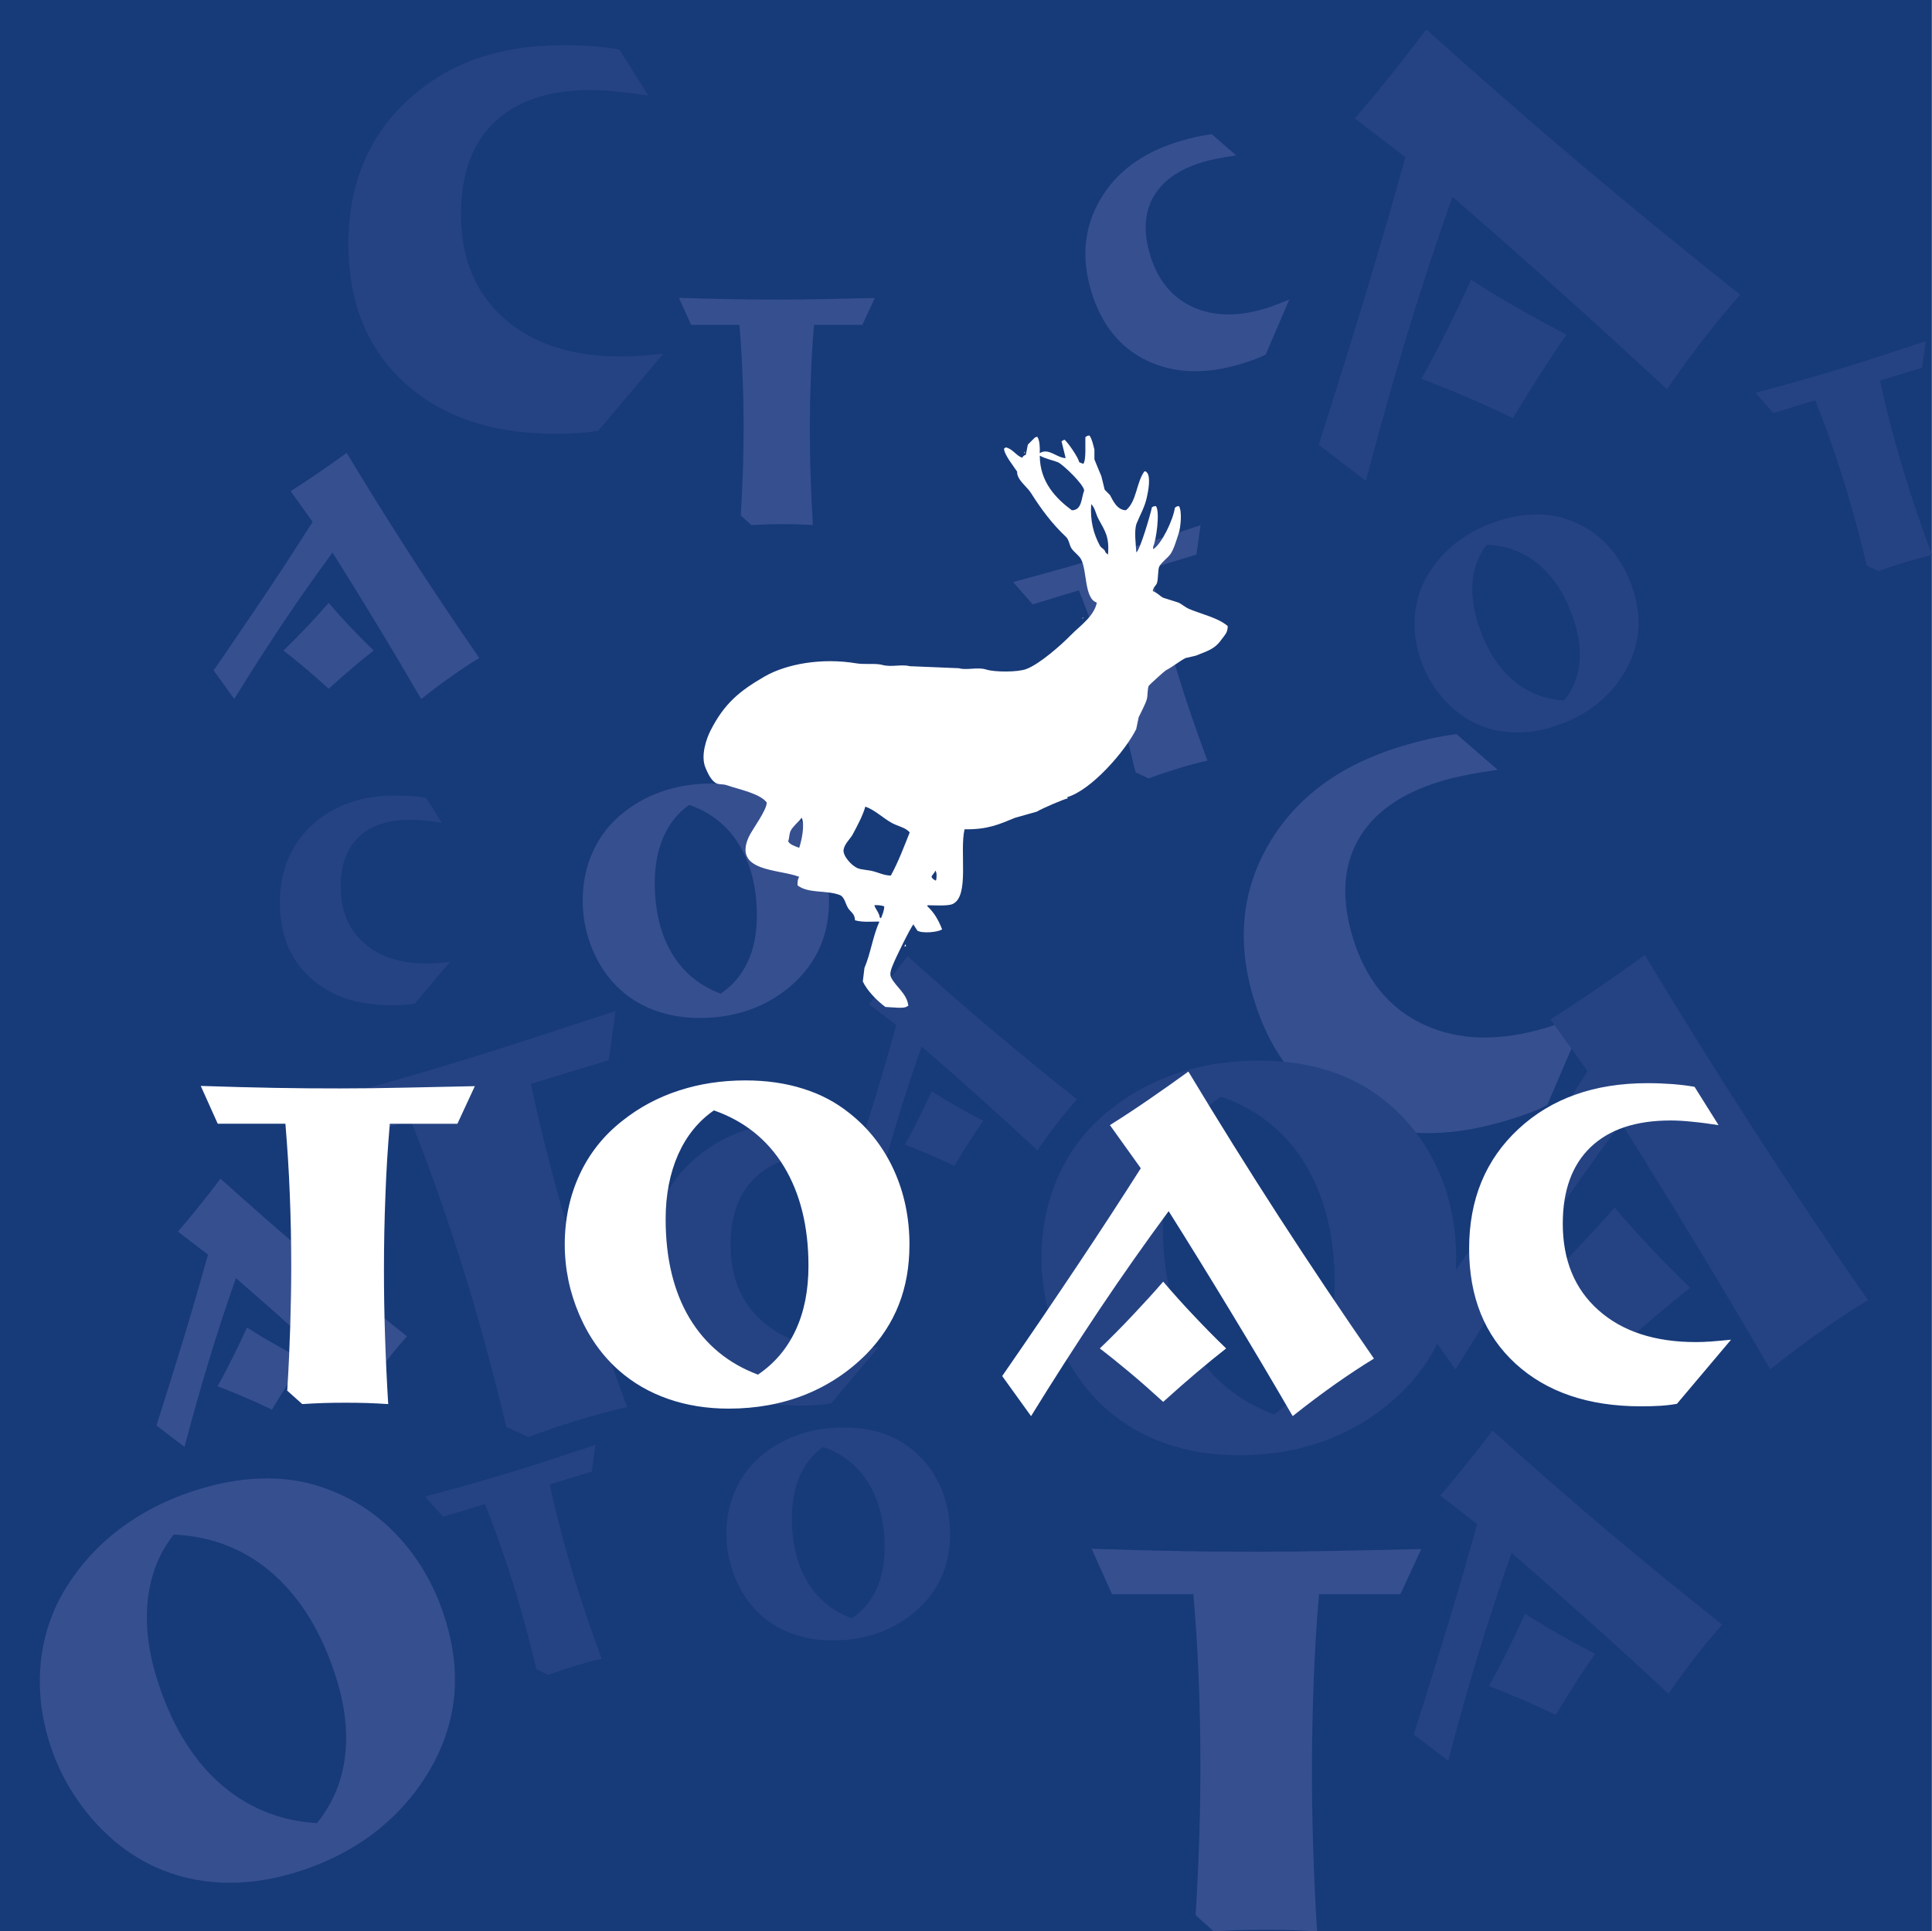 <?xml version="1.0" encoding="UTF-8" standalone="no"?>
<svg
   xmlns:dc="http://purl.org/dc/elements/1.1/"
   xmlns:cc="http://creativecommons.org/ns#"
   xmlns:rdf="http://www.w3.org/1999/02/22-rdf-syntax-ns#"
   xmlns:svg="http://www.w3.org/2000/svg"
   xmlns="http://www.w3.org/2000/svg"
   xmlns:sodipodi="http://sodipodi.sourceforge.net/DTD/sodipodi-0.dtd"
   xmlns:inkscape="http://www.inkscape.org/namespaces/inkscape"
   width="54.012mm"
   height="54mm"
   viewBox="0 0 54.012 54"
   version="1.1"
   id="svg1908"
   inkscape:version="1.0.1 (c497b03c, 2020-09-10)"
   sodipodi:docname="Face_A_v2.svg">
  <rect x="0" y="0" width="54.012" height="54" fill="#808080" stroke="none"/>
  <defs
     id="defs1902" />
  <sodipodi:namedview
     id="base"
     pagecolor="#ffffff"
     bordercolor="#666666"
     borderopacity="1.0"
     inkscape:pageopacity="0.0"
     inkscape:pageshadow="2"
     inkscape:zoom="3.5433234"
     inkscape:cx="119.42262"
     inkscape:cy="102.04723"
     inkscape:document-units="mm"
     inkscape:current-layer="layer1"
     inkscape:document-rotation="0"
     showgrid="false"
     inkscape:window-width="1536"
     inkscape:window-height="934"
     inkscape:window-x="0"
     inkscape:window-y="26"
     inkscape:window-maximized="0"
     fit-margin-top="0"
     fit-margin-left="0"
     fit-margin-right="0"
     fit-margin-bottom="0" />
  <g
     inkscape:label="Calque 1"
     inkscape:groupmode="layer"
     id="layer1"
     transform="translate(362.28,170.045)">
    <rect
       style="fill:#173a79;fill-opacity:1;fill-rule:evenodd;stroke:none;stroke-width:0.032"
       id="rect685"
       width="54"
       height="54"
       x="-362.28"
       y="-170.045" />
    <path
       d="m -322.546,-126.733 -0.585,1.262 h -2.273 c -0.068,0.789 -0.12,1.591 -0.149,2.407 -0.032,0.813 -0.049,1.645 -0.049,2.495 0,0.732 0.01,1.472 0.035,2.224 0.024,0.751 0.059,1.518 0.108,2.301 -0.237,-0.014 -0.475,-0.028 -0.714,-0.036 -0.241,-0.007 -0.482,-0.01 -0.722,-0.01 -0.243,0 -0.487,0.003 -0.727,0.01 -0.244,0.008 -0.487,0.021 -0.727,0.036 l -0.506,-0.453 c 0.049,-0.772 0.08,-1.503 0.103,-2.193 0.022,-0.693 0.031,-1.355 0.031,-1.986 0,-0.823 -0.016,-1.63 -0.048,-2.428 -0.03,-0.795 -0.081,-1.582 -0.148,-2.367 h -2.274 l -0.572,-1.271 c 0.907,0.031 1.742,0.053 2.501,0.066 0.759,0.014 1.488,0.018 2.173,0.018 0.69,0 1.414,-0.009 2.164,-0.025 0.753,-0.015 1.545,-0.032 2.378,-0.05"
       style="fill:#364f8f;fill-opacity:1;fill-rule:evenodd;stroke:none;stroke-width:0.046"
       id="path246" />
    <path
       d="m -352.642,-120.87 c -0.095,0.676 -0.353,1.275 -0.778,1.8 -1.064,-0.066 -1.983,-0.451 -2.755,-1.148 -0.77,-0.701 -1.351,-1.684 -1.737,-2.952 -0.237,-0.78 -0.31,-1.515 -0.23,-2.198 0.085,-0.683 0.323,-1.272 0.719,-1.77 1.078,0.047 2.014,0.416 2.802,1.12 0.787,0.705 1.376,1.69 1.761,2.956 0.239,0.786 0.313,1.521 0.217,2.193 m 1.592,-6.111 c -0.56,-0.632 -1.221,-1.097 -1.99,-1.397 -0.552,-0.219 -1.129,-0.33 -1.741,-0.331 -0.607,-0.005 -1.248,0.093 -1.916,0.296 -0.765,0.233 -1.451,0.558 -2.051,0.982 -0.6,0.419 -1.106,0.926 -1.513,1.516 -0.463,0.658 -0.746,1.377 -0.855,2.157 -0.108,0.781 -0.041,1.578 0.207,2.393 0.239,0.786 0.628,1.492 1.156,2.119 0.53,0.626 1.14,1.095 1.823,1.405 0.58,0.264 1.199,0.405 1.859,0.433 0.662,0.026 1.342,-0.068 2.041,-0.281 0.886,-0.269 1.659,-0.668 2.318,-1.193 0.659,-0.528 1.188,-1.169 1.586,-1.925 0.315,-0.611 0.5,-1.24 0.552,-1.894 0.051,-0.655 -0.031,-1.328 -0.243,-2.026 -0.263,-0.867 -0.675,-1.62 -1.233,-2.253"
       style="fill:#364f8f;fill-opacity:1;fill-rule:nonzero;stroke:none;stroke-width:0.046"
       id="path258" />
    <path
       d="m -317.913,-141.739 -1.111,2.589 c -0.157,0.081 -0.325,0.156 -0.504,0.224 -0.182,0.068 -0.392,0.138 -0.634,0.211 -1.688,0.514 -3.17,0.463 -4.446,-0.146 -1.276,-0.612 -2.147,-1.696 -2.62,-3.25 -0.481,-1.582 -0.344,-3.024 0.415,-4.327 0.759,-1.306 1.994,-2.218 3.7,-2.737 0.292,-0.089 0.566,-0.159 0.822,-0.218 0.258,-0.056 0.5,-0.099 0.731,-0.126 l 1.148,0.997 c -0.337,0.048 -0.639,0.098 -0.896,0.152 -0.26,0.051 -0.49,0.107 -0.693,0.169 -1.119,0.34 -1.888,0.887 -2.312,1.642 -0.422,0.752 -0.471,1.665 -0.146,2.731 0.357,1.172 1.02,1.987 1.994,2.435 0.973,0.451 2.124,0.474 3.447,0.072 0.148,-0.045 0.311,-0.101 0.491,-0.169 0.181,-0.07 0.384,-0.154 0.614,-0.248"
       style="fill:#364f8f;fill-opacity:1;fill-rule:evenodd;stroke:none;stroke-width:0.046"
       id="path264" />
    <path
       d="m -337.824,-161.713 -0.347,0.75 h -1.351 c -0.041,0.468 -0.071,0.945 -0.088,1.43 -0.019,0.483 -0.03,0.977 -0.03,1.482 0,0.435 0.006,0.875 0.022,1.321 0.014,0.446 0.035,0.902 0.063,1.367 -0.141,-0.009 -0.282,-0.017 -0.424,-0.021 -0.143,-0.004 -0.286,-0.006 -0.429,-0.006 -0.145,0 -0.289,0.002 -0.432,0.006 -0.145,0.005 -0.289,0.013 -0.431,0.021 l -0.301,-0.269 c 0.03,-0.459 0.048,-0.893 0.062,-1.303 0.013,-0.412 0.018,-0.805 0.018,-1.18 0,-0.489 -0.01,-0.969 -0.029,-1.442 -0.018,-0.472 -0.048,-0.94 -0.088,-1.406 h -1.351 l -0.34,-0.755 c 0.539,0.018 1.035,0.032 1.486,0.039 0.451,0.008 0.884,0.011 1.292,0.011 0.409,0 0.839,-0.005 1.285,-0.015 0.447,-0.009 0.917,-0.019 1.413,-0.03"
       style="fill:#364f8f;fill-opacity:1;fill-rule:evenodd;stroke:none;stroke-width:0.046"
       id="path278" />
    <path
       d="m -341.377,-143.151 c -0.171,0.367 -0.422,0.663 -0.754,0.889 -0.593,-0.221 -1.048,-0.599 -1.367,-1.129 -0.316,-0.532 -0.477,-1.191 -0.477,-1.978 0,-0.485 0.086,-0.915 0.25,-1.29 0.166,-0.373 0.404,-0.666 0.714,-0.882 0.606,0.213 1.073,0.585 1.4,1.122 0.325,0.537 0.49,1.198 0.49,1.984 0,0.488 -0.085,0.919 -0.255,1.284 m 1.961,-3.198 c -0.209,-0.456 -0.505,-0.835 -0.89,-1.138 -0.275,-0.219 -0.585,-0.383 -0.932,-0.489 -0.345,-0.108 -0.726,-0.163 -1.141,-0.163 -0.475,0 -0.921,0.067 -1.335,0.203 -0.414,0.134 -0.789,0.335 -1.123,0.6 -0.376,0.294 -0.661,0.654 -0.858,1.078 -0.197,0.425 -0.296,0.89 -0.296,1.396 0,0.488 0.099,0.957 0.291,1.404 0.193,0.448 0.459,0.82 0.793,1.114 0.284,0.25 0.611,0.438 0.982,0.567 0.372,0.129 0.774,0.194 1.208,0.194 0.55,0 1.059,-0.093 1.524,-0.277 0.467,-0.186 0.878,-0.459 1.235,-0.82 0.284,-0.293 0.498,-0.619 0.641,-0.981 0.142,-0.363 0.212,-0.76 0.212,-1.193 0,-0.538 -0.104,-1.038 -0.312,-1.494"
       style="fill:#364f8f;fill-opacity:1;fill-rule:nonzero;stroke:none;stroke-width:0.046"
       id="path280" />
    <path
       d="m -352.983,-154.597 c -0.468,0.636 -0.932,1.292 -1.389,1.976 -0.455,0.681 -0.908,1.388 -1.359,2.12 l -0.577,-0.801 c 0.57,-0.823 1.076,-1.571 1.525,-2.241 0.448,-0.671 0.861,-1.307 1.243,-1.909 l -0.615,-0.861 c 0.27,-0.17 0.535,-0.345 0.797,-0.526 0.263,-0.18 0.519,-0.361 0.77,-0.543 0.589,0.977 1.19,1.943 1.808,2.899 0.618,0.955 1.252,1.9 1.898,2.835 -0.251,0.153 -0.51,0.324 -0.778,0.513 -0.269,0.19 -0.553,0.403 -0.844,0.636 -0.408,-0.702 -0.816,-1.392 -1.228,-2.069 -0.411,-0.68 -0.828,-1.355 -1.251,-2.027"
       style="fill:#364f8f;fill-opacity:1;fill-rule:evenodd;stroke:none;stroke-width:0.046"
       id="path282" />
    <path
       d="m -353.091,-153.19 c 0.194,0.228 0.395,0.453 0.603,0.671 0.207,0.222 0.427,0.443 0.654,0.663 -0.19,0.149 -0.389,0.311 -0.595,0.486 -0.206,0.176 -0.428,0.368 -0.662,0.582 -0.243,-0.222 -0.468,-0.42 -0.675,-0.592 -0.206,-0.172 -0.404,-0.332 -0.591,-0.475 0.227,-0.217 0.444,-0.438 0.656,-0.663 0.21,-0.222 0.414,-0.445 0.61,-0.671"
       style="fill:#364f8f;fill-opacity:1;fill-rule:evenodd;stroke:none;stroke-width:0.046"
       id="path284" />
    <path
       d="m -328.717,-155.357 -0.115,0.818 -1.292,0.393 c 0.097,0.46 0.207,0.925 0.332,1.394 0.122,0.467 0.256,0.943 0.403,1.427 0.127,0.416 0.26,0.835 0.405,1.257 0.144,0.422 0.296,0.853 0.459,1.289 -0.138,0.033 -0.275,0.066 -0.413,0.103 -0.138,0.037 -0.275,0.077 -0.411,0.119 -0.139,0.042 -0.277,0.086 -0.412,0.131 -0.137,0.046 -0.273,0.096 -0.407,0.146 l -0.365,-0.17 c -0.106,-0.447 -0.214,-0.868 -0.321,-1.264 -0.108,-0.398 -0.215,-0.776 -0.325,-1.135 -0.142,-0.468 -0.291,-0.924 -0.447,-1.371 -0.153,-0.447 -0.32,-0.885 -0.493,-1.32 l -1.292,0.393 -0.545,-0.624 c 0.52,-0.139 0.999,-0.271 1.433,-0.395 0.435,-0.123 0.848,-0.247 1.239,-0.365 0.393,-0.119 0.802,-0.249 1.225,-0.389 0.426,-0.139 0.873,-0.285 1.344,-0.44"
       style="fill:#364f8f;fill-opacity:1;fill-rule:evenodd;stroke:none;stroke-width:0.046"
       id="path286" />
    <path
       d="m -355.684,-134.307 c -0.263,0.744 -0.516,1.508 -0.753,2.294 -0.238,0.785 -0.465,1.592 -0.684,2.424 l -0.785,-0.599 c 0.305,-0.953 0.573,-1.816 0.806,-2.588 0.234,-0.773 0.444,-1.501 0.635,-2.189 l -0.84,-0.645 c 0.209,-0.241 0.411,-0.486 0.61,-0.735 0.2,-0.249 0.392,-0.497 0.579,-0.744 0.847,0.763 1.704,1.513 2.573,2.247 0.869,0.734 1.75,1.454 2.64,2.16 -0.194,0.219 -0.393,0.458 -0.595,0.718 -0.202,0.26 -0.41,0.546 -0.622,0.853 -0.594,-0.553 -1.186,-1.094 -1.777,-1.622 -0.592,-0.531 -1.186,-1.056 -1.786,-1.575"
       style="fill:#364f8f;fill-opacity:1;fill-rule:evenodd;stroke:none;stroke-width:0.046"
       id="path290" />
    <path
       d="m -355.377,-132.929 c 0.252,0.161 0.509,0.318 0.773,0.466 0.263,0.152 0.537,0.3 0.818,0.444 -0.139,0.197 -0.281,0.41 -0.427,0.638 -0.147,0.228 -0.303,0.477 -0.464,0.749 -0.298,-0.142 -0.57,-0.266 -0.818,-0.37 -0.247,-0.105 -0.483,-0.2 -0.704,-0.283 0.154,-0.273 0.298,-0.548 0.435,-0.825 0.137,-0.273 0.267,-0.546 0.39,-0.82"
       style="fill:#364f8f;fill-opacity:1;fill-rule:evenodd;stroke:none;stroke-width:0.046"
       id="path292" />
    <path
       d="m -326.235,-161.671 -0.66,1.538 c -0.094,0.049 -0.193,0.093 -0.3,0.133 -0.108,0.04 -0.233,0.082 -0.377,0.126 -1.002,0.305 -1.883,0.275 -2.641,-0.087 -0.758,-0.363 -1.275,-1.007 -1.557,-1.931 -0.286,-0.939 -0.204,-1.796 0.247,-2.571 0.451,-0.775 1.184,-1.317 2.198,-1.625 0.173,-0.053 0.337,-0.095 0.489,-0.13 0.152,-0.033 0.295,-0.059 0.433,-0.075 l 0.682,0.593 c -0.2,0.029 -0.379,0.058 -0.532,0.09 -0.154,0.03 -0.291,0.063 -0.412,0.1 -0.665,0.202 -1.121,0.527 -1.373,0.976 -0.251,0.447 -0.28,0.989 -0.087,1.622 0.211,0.697 0.606,1.181 1.184,1.447 0.578,0.267 1.262,0.282 2.048,0.042 0.087,-0.027 0.185,-0.06 0.292,-0.101 0.107,-0.041 0.228,-0.091 0.365,-0.147"
       style="fill:#364f8f;fill-opacity:1;fill-rule:evenodd;stroke:none;stroke-width:0.046"
       id="path294" />
    <path
       d="m -325.398,-131.995 c -0.287,0.618 -0.708,1.117 -1.267,1.496 -0.998,-0.373 -1.765,-1.009 -2.302,-1.901 -0.533,-0.895 -0.802,-2.004 -0.802,-3.329 0,-0.816 0.145,-1.54 0.419,-2.171 0.281,-0.628 0.68,-1.122 1.203,-1.484 1.019,0.358 1.806,0.984 2.356,1.888 0.547,0.903 0.824,2.017 0.824,3.34 0,0.821 -0.143,1.547 -0.431,2.162 m 3.302,-5.383 c -0.353,-0.768 -0.85,-1.405 -1.498,-1.916 -0.463,-0.369 -0.984,-0.644 -1.569,-0.824 -0.579,-0.182 -1.222,-0.275 -1.921,-0.275 -0.799,0 -1.549,0.112 -2.247,0.343 -0.696,0.226 -1.327,0.564 -1.888,1.01 -0.634,0.494 -1.115,1.1 -1.445,1.815 -0.331,0.715 -0.499,1.498 -0.499,2.35 0,0.821 0.166,1.61 0.49,2.363 0.324,0.754 0.771,1.38 1.334,1.875 0.478,0.421 1.029,0.737 1.654,0.954 0.625,0.218 1.304,0.326 2.034,0.326 0.925,0 1.782,-0.156 2.564,-0.467 0.786,-0.313 1.478,-0.773 2.08,-1.381 0.479,-0.492 0.839,-1.041 1.079,-1.652 0.239,-0.612 0.357,-1.28 0.357,-2.009 0,-0.906 -0.174,-1.746 -0.524,-2.514"
       style="fill:#254383;fill-opacity:1;fill-rule:nonzero;stroke:none;stroke-width:0.046"
       id="path298" />
    <path
       d="m -316.962,-138.652 c -0.789,1.069 -1.569,2.175 -2.338,3.325 -0.767,1.147 -1.528,2.336 -2.288,3.568 l -0.97,-1.349 c 0.96,-1.386 1.812,-2.644 2.566,-3.772 0.755,-1.13 1.45,-2.199 2.094,-3.214 l -1.038,-1.45 c 0.455,-0.286 0.901,-0.581 1.342,-0.885 0.443,-0.303 0.873,-0.608 1.296,-0.915 0.992,1.644 2.004,3.271 3.044,4.88 1.04,1.607 2.107,3.199 3.194,4.771 -0.421,0.257 -0.858,0.546 -1.31,0.864 -0.453,0.32 -0.928,0.678 -1.421,1.069 -0.687,-1.181 -1.374,-2.342 -2.067,-3.483 -0.692,-1.145 -1.394,-2.281 -2.104,-3.411"
       style="fill:#254383;fill-opacity:1;fill-rule:evenodd;stroke:none;stroke-width:0.046"
       id="path300" />
    <path
       d="m -317.144,-136.283 c 0.329,0.384 0.665,0.761 1.016,1.13 0.349,0.373 0.716,0.746 1.1,1.116 -0.32,0.25 -0.653,0.523 -1.001,0.818 -0.348,0.295 -0.721,0.62 -1.115,0.979 -0.41,-0.375 -0.787,-0.707 -1.137,-0.996 -0.346,-0.29 -0.68,-0.559 -0.996,-0.8 0.383,-0.364 0.748,-0.736 1.104,-1.116 0.353,-0.374 0.699,-0.749 1.028,-1.13"
       style="fill:#254383;fill-opacity:1;fill-rule:evenodd;stroke:none;stroke-width:0.046"
       id="path302" />
    <path
       d="m -343.737,-160.155 -1.817,2.153 c -0.173,0.032 -0.356,0.054 -0.548,0.067 -0.193,0.012 -0.414,0.018 -0.667,0.018 -1.765,0 -3.168,-0.48 -4.211,-1.434 -1.043,-0.957 -1.561,-2.247 -1.561,-3.871 0,-1.653 0.551,-2.993 1.656,-4.019 1.106,-1.028 2.553,-1.542 4.337,-1.542 0.305,0 0.588,0.012 0.85,0.031 0.263,0.021 0.506,0.051 0.736,0.092 l 0.807,1.288 c -0.336,-0.052 -0.639,-0.092 -0.9,-0.115 -0.263,-0.027 -0.5,-0.04 -0.712,-0.04 -1.169,0 -2.064,0.299 -2.69,0.899 -0.622,0.597 -0.935,1.456 -0.935,2.569 0,1.225 0.398,2.198 1.199,2.91 0.801,0.714 1.895,1.072 3.277,1.072 0.155,0 0.327,-0.006 0.519,-0.019 0.194,-0.014 0.412,-0.035 0.659,-0.059"
       style="fill:#254383;fill-opacity:1;fill-rule:evenodd;stroke:none;stroke-width:0.046"
       id="path304" />
    <path
       d="m -345.07,-141.781 -0.192,1.378 -2.176,0.662 c 0.164,0.774 0.349,1.556 0.558,2.346 0.206,0.787 0.432,1.588 0.68,2.402 0.213,0.701 0.438,1.406 0.681,2.117 0.242,0.711 0.499,1.435 0.773,2.17 -0.231,0.055 -0.463,0.111 -0.694,0.174 -0.232,0.063 -0.464,0.131 -0.693,0.201 -0.234,0.071 -0.466,0.144 -0.693,0.221 -0.231,0.079 -0.459,0.162 -0.685,0.246 l -0.615,-0.286 c -0.178,-0.753 -0.361,-1.461 -0.54,-2.128 -0.182,-0.669 -0.364,-1.305 -0.548,-1.909 -0.24,-0.788 -0.491,-1.555 -0.753,-2.308 -0.259,-0.752 -0.538,-1.491 -0.83,-2.223 l -2.176,0.662 -0.916,-1.049 c 0.876,-0.234 1.681,-0.456 2.411,-0.665 0.731,-0.207 1.429,-0.415 2.085,-0.615 0.659,-0.201 1.349,-0.42 2.063,-0.654 0.716,-0.233 1.468,-0.48 2.26,-0.74"
       style="fill:#254383;fill-opacity:1;fill-rule:evenodd;stroke:none;stroke-width:0.046"
       id="path306" />
    <path
       d="m -321.674,-164.543 c -0.443,1.253 -0.868,2.538 -1.269,3.862 -0.4,1.32 -0.782,2.68 -1.151,4.08 l -1.321,-1.008 c 0.514,-1.605 0.964,-3.057 1.357,-4.356 0.393,-1.301 0.746,-2.526 1.067,-3.684 l -1.414,-1.085 c 0.352,-0.405 0.693,-0.818 1.027,-1.237 0.335,-0.418 0.657,-0.836 0.973,-1.252 1.427,1.284 2.869,2.546 4.333,3.783 1.462,1.235 2.945,2.447 4.444,3.635 -0.329,0.369 -0.662,0.772 -1.002,1.208 -0.341,0.439 -0.691,0.919 -1.047,1.437 -1.001,-0.931 -1.997,-1.841 -2.991,-2.731 -0.996,-0.894 -1.998,-1.777 -3.006,-2.651"
       style="fill:#254383;fill-opacity:1;fill-rule:evenodd;stroke:none;stroke-width:0.046"
       id="path310" />
    <path
       d="m -321.158,-162.223 c 0.425,0.272 0.857,0.535 1.3,0.785 0.443,0.256 0.903,0.506 1.377,0.748 -0.235,0.332 -0.472,0.691 -0.72,1.074 -0.247,0.383 -0.508,0.803 -0.782,1.261 -0.501,-0.239 -0.959,-0.447 -1.377,-0.622 -0.415,-0.177 -0.812,-0.337 -1.185,-0.475 0.259,-0.46 0.501,-0.923 0.732,-1.389 0.228,-0.46 0.45,-0.919 0.655,-1.38"
       style="fill:#254383;fill-opacity:1;fill-rule:evenodd;stroke:none;stroke-width:0.046"
       id="path312" />
    <path
       d="m -337.783,-125.603 c -0.155,0.334 -0.382,0.603 -0.684,0.807 -0.539,-0.201 -0.953,-0.544 -1.242,-1.025 -0.288,-0.483 -0.433,-1.081 -0.433,-1.796 0,-0.44 0.077,-0.831 0.226,-1.171 0.152,-0.339 0.367,-0.606 0.65,-0.801 0.549,0.194 0.974,0.532 1.271,1.019 0.296,0.487 0.445,1.088 0.445,1.802 0,0.443 -0.077,0.834 -0.232,1.166 m 1.782,-2.905 c -0.19,-0.414 -0.458,-0.758 -0.808,-1.034 -0.251,-0.199 -0.531,-0.347 -0.847,-0.444 -0.312,-0.098 -0.659,-0.148 -1.036,-0.148 -0.431,0 -0.836,0.06 -1.213,0.185 -0.376,0.122 -0.716,0.304 -1.018,0.545 -0.343,0.267 -0.602,0.594 -0.78,0.979 -0.179,0.386 -0.27,0.809 -0.27,1.268 0,0.443 0.09,0.869 0.264,1.275 0.175,0.407 0.417,0.744 0.72,1.012 0.258,0.227 0.555,0.398 0.892,0.515 0.338,0.117 0.704,0.176 1.098,0.176 0.5,0 0.961,-0.084 1.384,-0.252 0.423,-0.169 0.798,-0.417 1.122,-0.745 0.258,-0.265 0.452,-0.562 0.582,-0.892 0.129,-0.33 0.192,-0.691 0.192,-1.084 0,-0.489 -0.094,-0.943 -0.282,-1.357"
       style="fill:#254383;fill-opacity:1;fill-rule:nonzero;stroke:none;stroke-width:0.046"
       id="path318" />
    <path
       d="m -349.704,-143.147 -0.981,1.162 c -0.093,0.017 -0.192,0.029 -0.296,0.036 -0.104,0.007 -0.223,0.01 -0.36,0.01 -0.953,0 -1.709,-0.259 -2.272,-0.774 -0.563,-0.516 -0.843,-1.212 -0.843,-2.089 0,-0.892 0.297,-1.615 0.894,-2.169 0.597,-0.555 1.377,-0.832 2.341,-0.832 0.165,0 0.317,0.007 0.459,0.017 0.141,0.012 0.273,0.027 0.397,0.05 l 0.435,0.695 c -0.182,-0.028 -0.345,-0.05 -0.486,-0.062 -0.142,-0.015 -0.27,-0.022 -0.385,-0.022 -0.631,0 -1.113,0.161 -1.451,0.485 -0.336,0.322 -0.504,0.786 -0.504,1.387 0,0.661 0.215,1.186 0.647,1.57 0.432,0.385 1.022,0.578 1.768,0.578 0.084,0 0.177,-0.003 0.28,-0.01 0.104,-0.008 0.222,-0.019 0.356,-0.032"
       style="fill:#254383;fill-opacity:1;fill-rule:evenodd;stroke:none;stroke-width:0.046"
       id="path324" />
    <path
       d="m -345.633,-129.643 -0.104,0.744 -1.174,0.357 c 0.089,0.417 0.189,0.84 0.302,1.266 0.111,0.425 0.233,0.857 0.366,1.296 0.115,0.378 0.236,0.759 0.367,1.142 0.13,0.384 0.269,0.775 0.417,1.171 -0.124,0.03 -0.249,0.06 -0.374,0.093 -0.125,0.034 -0.25,0.071 -0.374,0.108 -0.126,0.038 -0.251,0.078 -0.373,0.119 -0.124,0.042 -0.248,0.088 -0.369,0.132 l -0.333,-0.154 c -0.096,-0.407 -0.194,-0.788 -0.291,-1.148 -0.098,-0.361 -0.197,-0.704 -0.296,-1.031 -0.129,-0.425 -0.265,-0.839 -0.407,-1.245 -0.14,-0.406 -0.29,-0.804 -0.447,-1.199 l -1.174,0.357 -0.495,-0.566 c 0.472,-0.127 0.907,-0.246 1.301,-0.359 0.394,-0.112 0.771,-0.225 1.124,-0.332 0.357,-0.108 0.729,-0.227 1.113,-0.353 0.387,-0.126 0.793,-0.259 1.22,-0.4"
       style="fill:#254383;fill-opacity:1;fill-rule:evenodd;stroke:none;stroke-width:0.046"
       id="path326" />
    <path
       d="m -318.134,-151.431 c -0.051,0.365 -0.19,0.688 -0.419,0.971 -0.575,-0.036 -1.071,-0.243 -1.488,-0.62 -0.415,-0.378 -0.729,-0.908 -0.937,-1.593 -0.128,-0.421 -0.168,-0.818 -0.124,-1.186 0.046,-0.368 0.174,-0.687 0.388,-0.956 0.582,0.025 1.088,0.224 1.512,0.604 0.424,0.381 0.742,0.912 0.95,1.595 0.129,0.424 0.169,0.821 0.117,1.184 m 0.859,-3.298 c -0.302,-0.341 -0.659,-0.592 -1.073,-0.753 -0.298,-0.118 -0.61,-0.178 -0.94,-0.179 -0.328,-0.003 -0.674,0.05 -1.035,0.159 -0.413,0.126 -0.782,0.301 -1.106,0.53 -0.324,0.226 -0.597,0.499 -0.817,0.818 -0.25,0.355 -0.402,0.743 -0.46,1.164 -0.059,0.421 -0.023,0.852 0.111,1.291 0.129,0.424 0.338,0.805 0.624,1.143 0.286,0.338 0.614,0.591 0.984,0.758 0.312,0.143 0.646,0.218 1.003,0.233 0.357,0.015 0.724,-0.037 1.101,-0.151 0.477,-0.145 0.895,-0.361 1.25,-0.644 0.357,-0.285 0.642,-0.631 0.857,-1.039 0.169,-0.33 0.27,-0.669 0.297,-1.022 0.027,-0.354 -0.017,-0.716 -0.132,-1.093 -0.141,-0.468 -0.364,-0.874 -0.665,-1.216"
       style="fill:#254383;fill-opacity:1;fill-rule:nonzero;stroke:none;stroke-width:0.046"
       id="path328" />
    <path
       d="m -336.513,-140.786 c -0.239,0.676 -0.469,1.369 -0.685,2.084 -0.215,0.712 -0.422,1.446 -0.621,2.202 l -0.713,-0.544 c 0.278,-0.866 0.521,-1.65 0.733,-2.35 0.212,-0.702 0.403,-1.363 0.576,-1.988 l -0.764,-0.586 c 0.19,-0.219 0.374,-0.441 0.555,-0.668 0.18,-0.226 0.354,-0.451 0.524,-0.675 0.77,0.693 1.549,1.374 2.338,2.041 0.789,0.666 1.59,1.32 2.398,1.962 -0.177,0.199 -0.357,0.416 -0.54,0.652 -0.183,0.236 -0.373,0.495 -0.565,0.775 -0.54,-0.502 -1.078,-0.993 -1.614,-1.473 -0.538,-0.482 -1.078,-0.959 -1.622,-1.43"
       style="fill:#254383;fill-opacity:1;fill-rule:evenodd;stroke:none;stroke-width:0.046"
       id="path330" />
    <path
       d="m -336.235,-139.534 c 0.229,0.146 0.463,0.289 0.701,0.424 0.24,0.138 0.488,0.273 0.743,0.403 -0.125,0.179 -0.255,0.373 -0.388,0.579 -0.133,0.207 -0.275,0.433 -0.421,0.68 -0.271,-0.129 -0.518,-0.241 -0.744,-0.336 -0.224,-0.096 -0.439,-0.182 -0.64,-0.257 0.141,-0.248 0.272,-0.498 0.395,-0.75 0.124,-0.248 0.243,-0.496 0.353,-0.745"
       style="fill:#254383;fill-opacity:1;fill-rule:evenodd;stroke:none;stroke-width:0.046"
       id="path332" />
    <path
       d="m -337.717,-132.382 -1.328,1.575 c -0.128,0.024 -0.261,0.04 -0.402,0.049 -0.141,0.009 -0.304,0.013 -0.488,0.013 -1.291,0 -2.316,-0.351 -3.08,-1.049 -0.763,-0.7 -1.141,-1.643 -1.141,-2.831 0,-1.209 0.402,-2.189 1.21,-2.939 0.81,-0.752 1.867,-1.128 3.172,-1.128 0.223,0 0.431,0.009 0.622,0.022 0.192,0.016 0.369,0.037 0.538,0.067 l 0.59,0.942 c -0.245,-0.038 -0.467,-0.067 -0.659,-0.084 -0.193,-0.02 -0.365,-0.029 -0.52,-0.029 -0.855,0 -1.509,0.218 -1.967,0.657 -0.455,0.437 -0.684,1.065 -0.684,1.879 0,0.896 0.291,1.608 0.877,2.128 0.586,0.522 1.385,0.784 2.396,0.784 0.113,0 0.239,-0.004 0.38,-0.014 0.141,-0.01 0.301,-0.025 0.483,-0.043"
       style="fill:#254383;fill-opacity:1;fill-rule:evenodd;stroke:none;stroke-width:0.046"
       id="path344" />
    <path
       d="m -320.022,-126.623 c -0.325,0.916 -0.635,1.856 -0.929,2.824 -0.292,0.966 -0.572,1.96 -0.841,2.984 l -0.966,-0.737 c 0.377,-1.173 0.705,-2.236 0.993,-3.186 0.288,-0.951 0.546,-1.847 0.781,-2.695 l -1.034,-0.794 c 0.257,-0.297 0.507,-0.598 0.752,-0.905 0.245,-0.306 0.48,-0.611 0.711,-0.915 1.044,0.939 2.098,1.862 3.169,2.767 1.07,0.903 2.155,1.789 3.251,2.658 -0.24,0.27 -0.484,0.564 -0.733,0.883 -0.249,0.321 -0.506,0.672 -0.767,1.051 -0.731,-0.681 -1.459,-1.346 -2.187,-1.997 -0.728,-0.653 -1.46,-1.299 -2.198,-1.938"
       style="fill:#254383;fill-opacity:1;fill-rule:evenodd;stroke:none;stroke-width:0.046"
       id="path350" />
    <path
       d="m -319.645,-124.926 c 0.311,0.199 0.627,0.392 0.951,0.574 0.325,0.187 0.66,0.369 1.008,0.547 -0.171,0.243 -0.346,0.505 -0.528,0.785 -0.18,0.28 -0.371,0.587 -0.571,0.922 -0.366,-0.175 -0.701,-0.327 -1.007,-0.455 -0.304,-0.129 -0.594,-0.246 -0.867,-0.348 0.19,-0.337 0.366,-0.674 0.535,-1.016 0.167,-0.337 0.329,-0.673 0.479,-1.009"
       style="fill:#254383;fill-opacity:1;fill-rule:evenodd;stroke:none;stroke-width:0.046"
       id="path352" />
    <path
       d="m -308.443,-160.505 -0.104,0.744 -1.173,0.357 c 0.089,0.418 0.189,0.84 0.301,1.266 0.112,0.425 0.233,0.857 0.366,1.296 0.115,0.378 0.236,0.759 0.368,1.142 0.13,0.384 0.269,0.774 0.417,1.171 -0.125,0.03 -0.25,0.06 -0.374,0.094 -0.125,0.034 -0.251,0.071 -0.374,0.108 -0.126,0.038 -0.251,0.078 -0.373,0.119 -0.125,0.042 -0.248,0.087 -0.37,0.133 l -0.332,-0.154 c -0.096,-0.407 -0.194,-0.788 -0.292,-1.149 -0.098,-0.361 -0.197,-0.704 -0.296,-1.031 -0.129,-0.425 -0.265,-0.839 -0.406,-1.245 -0.14,-0.406 -0.291,-0.804 -0.447,-1.199 l -1.175,0.357 -0.494,-0.566 c 0.473,-0.126 0.908,-0.246 1.301,-0.359 0.394,-0.112 0.771,-0.224 1.125,-0.332 0.356,-0.108 0.728,-0.227 1.113,-0.353 0.386,-0.126 0.792,-0.259 1.22,-0.399"
       style="fill:#254383;fill-opacity:1;fill-rule:evenodd;stroke:none;stroke-width:0.046"
       id="path362" />
    <path
       d="m -349.006,-139.675 -0.486,1.05 h -1.89 c -0.057,0.656 -0.099,1.323 -0.123,2.001 -0.027,0.676 -0.041,1.368 -0.041,2.075 0,0.609 0.009,1.224 0.03,1.849 0.02,0.624 0.049,1.263 0.089,1.913 -0.197,-0.012 -0.394,-0.024 -0.594,-0.03 -0.2,-0.006 -0.401,-0.008 -0.6,-0.008 -0.203,0 -0.405,0.002 -0.604,0.008 -0.203,0.006 -0.406,0.018 -0.605,0.03 l -0.42,-0.376 c 0.041,-0.642 0.066,-1.25 0.085,-1.824 0.018,-0.576 0.027,-1.126 0.027,-1.652 0,-0.684 -0.014,-1.356 -0.041,-2.019 -0.025,-0.661 -0.068,-1.316 -0.122,-1.968 h -1.892 l -0.475,-1.057 c 0.754,0.025 1.448,0.044 2.079,0.055 0.632,0.012 1.237,0.015 1.808,0.015 0.574,0 1.175,-0.007 1.8,-0.021 0.626,-0.012 1.284,-0.026 1.977,-0.042 m 6.682,0.678 c -0.435,0.301 -0.767,0.712 -1,1.234 -0.23,0.524 -0.349,1.126 -0.349,1.805 0,1.102 0.224,2.024 0.667,2.768 0.446,0.742 1.084,1.27 1.914,1.58 0.465,-0.315 0.816,-0.729 1.054,-1.243 0.239,-0.512 0.358,-1.115 0.358,-1.798 0,-1.1 -0.231,-2.026 -0.686,-2.778 -0.457,-0.751 -1.112,-1.272 -1.958,-1.569 m 5.467,3.759 c 0,0.606 -0.097,1.162 -0.296,1.67 -0.199,0.508 -0.499,0.964 -0.897,1.374 -0.5,0.505 -1.075,0.887 -1.728,1.148 -0.65,0.258 -1.363,0.388 -2.132,0.388 -0.608,0 -1.171,-0.09 -1.692,-0.271 -0.519,-0.181 -0.977,-0.444 -1.374,-0.794 -0.468,-0.412 -0.84,-0.932 -1.11,-1.559 -0.269,-0.626 -0.407,-1.283 -0.407,-1.965 0,-0.708 0.139,-1.359 0.414,-1.954 0.275,-0.594 0.675,-1.098 1.202,-1.509 0.466,-0.371 0.992,-0.652 1.57,-0.84 0.58,-0.191 1.204,-0.285 1.869,-0.285 0.581,0 1.115,0.077 1.597,0.229 0.486,0.149 0.92,0.377 1.305,0.685 0.539,0.425 0.952,0.954 1.244,1.593 0.291,0.638 0.436,1.337 0.436,2.091 m 7.093,1.028 c 0.273,0.319 0.553,0.633 0.845,0.94 0.291,0.31 0.596,0.621 0.915,0.928 -0.266,0.208 -0.543,0.436 -0.833,0.68 -0.289,0.246 -0.599,0.516 -0.927,0.814 -0.341,-0.311 -0.654,-0.588 -0.944,-0.829 -0.289,-0.241 -0.566,-0.465 -0.828,-0.665 0.318,-0.303 0.622,-0.612 0.919,-0.928 0.293,-0.311 0.58,-0.623 0.854,-0.94 m 0.152,-1.971 c -0.656,0.889 -1.304,1.809 -1.944,2.765 -0.637,0.954 -1.271,1.943 -1.903,2.967 l -0.807,-1.121 c 0.798,-1.152 1.507,-2.199 2.133,-3.137 0.628,-0.94 1.206,-1.829 1.742,-2.673 l -0.863,-1.206 c 0.378,-0.237 0.75,-0.483 1.116,-0.736 0.368,-0.252 0.726,-0.506 1.077,-0.761 0.825,1.367 1.666,2.719 2.532,4.058 0.865,1.336 1.751,2.66 2.656,3.967 -0.35,0.214 -0.713,0.454 -1.09,0.719 -0.376,0.266 -0.772,0.564 -1.182,0.889 -0.57,-0.983 -1.142,-1.948 -1.718,-2.896 -0.576,-0.952 -1.159,-1.897 -1.75,-2.836 m 15.722,3.597 -1.511,1.791 c -0.144,0.026 -0.296,0.045 -0.455,0.055 -0.16,0.011 -0.345,0.015 -0.555,0.015 -1.467,0 -2.634,-0.399 -3.502,-1.192 -0.867,-0.796 -1.298,-1.868 -1.298,-3.219 0,-1.374 0.459,-2.488 1.378,-3.342 0.92,-0.855 2.122,-1.282 3.606,-1.282 0.254,0 0.489,0.01 0.706,0.026 0.218,0.018 0.421,0.042 0.612,0.076 l 0.671,1.071 c -0.279,-0.043 -0.531,-0.076 -0.749,-0.096 -0.22,-0.023 -0.416,-0.034 -0.592,-0.034 -0.973,0 -1.716,0.249 -2.237,0.747 -0.517,0.497 -0.777,1.211 -0.777,2.137 0,1.019 0.331,1.827 0.997,2.42 0.666,0.594 1.575,0.892 2.726,0.892 0.128,0 0.271,-0.005 0.43,-0.017 0.161,-0.012 0.343,-0.029 0.549,-0.049"
       style="fill:#ffffff;fill-opacity:1;fill-rule:evenodd;stroke:none;stroke-width:0.055"
       id="path382" />
    <path
       d="m -337.317,-142.868 c 0.021,-0.014 0.006,-0.01 0.011,-0.023 -0.004,0.008 -0.007,0.015 -0.011,0.023 m 0.32,-0.711 c 0.017,-0.004 0.032,-0.007 0.046,-0.012 -0.002,-0.015 -0.006,-0.03 -0.011,-0.046 h -0.011 c -0.008,0.019 -0.016,0.038 -0.024,0.057 m -0.847,-0.562 c 0.015,0.022 0,0.007 0.022,0.023 -0.008,-0.008 -0.015,-0.016 -0.022,-0.023 m 5.817,-8.607 c 0.016,-0.008 0.031,-0.016 0.046,-0.024 h -0.034 c -0.005,0.008 -0.009,0.015 -0.012,0.024 m -1.618,-4.66 v 0.046 c 0.007,-0.015 0.014,-0.03 0.023,-0.046 z m 2.341,2.87 c -0.022,-0.02 -0.045,-0.038 -0.068,-0.057 -0.024,-0.104 -0.119,-0.116 -0.161,-0.196 -0.174,-0.326 -0.274,-0.689 -0.241,-1.159 0.118,0.122 0.12,0.264 0.207,0.424 0.185,0.339 0.303,0.492 0.263,0.988 m -4.809,9.113 h -0.011 c -0.061,-0.036 -0.081,-0.039 -0.115,-0.104 0.03,-0.073 0.1,-0.119 0.104,-0.172 0.051,0.035 0.045,0.207 0.021,0.276 m -1.261,-0.139 c -0.173,0 -0.327,-0.074 -0.47,-0.114 -0.174,-0.049 -0.334,-0.041 -0.46,-0.092 -0.16,-0.065 -0.418,-0.342 -0.391,-0.516 0.026,-0.169 0.187,-0.301 0.253,-0.425 0.126,-0.237 0.28,-0.518 0.355,-0.78 0.264,0.091 0.505,0.329 0.745,0.459 0.175,0.094 0.388,0.126 0.495,0.264 -0.153,0.383 -0.319,0.826 -0.527,1.204 m -0.276,1.194 c -0.012,-0.008 -0.023,-0.015 -0.034,-0.022 -0.018,-0.145 -0.133,-0.247 -0.15,-0.344 0.115,-0.005 0.2,0.006 0.276,0.034 -0.004,0.125 -0.052,0.233 -0.092,0.333 m -2.284,-1.974 h -0.012 c -0.086,-0.033 -0.27,-0.09 -0.298,-0.184 0.035,-0.076 0.023,-0.192 0.069,-0.287 0.059,-0.123 0.225,-0.255 0.31,-0.367 0.095,0.229 -0.015,0.667 -0.069,0.837 m 7.62,-9.433 c -0.432,-0.321 -0.896,-0.784 -0.896,-1.527 0.161,0.091 0.406,0.14 0.507,0.184 0.14,0.061 0.726,0.622 0.734,0.792 -0.084,0.204 -0.056,0.551 -0.345,0.551 m 3.27,2.754 c -0.094,-0.039 -0.198,-0.13 -0.286,-0.172 -0.146,-0.046 -0.291,-0.092 -0.435,-0.138 -0.1,-0.055 -0.151,-0.134 -0.287,-0.184 0.014,-0.116 0.08,-0.137 0.115,-0.218 0.042,-0.104 0.024,-0.385 0.068,-0.471 0.063,-0.12 0.23,-0.232 0.31,-0.344 0.1,-0.139 0.174,-0.41 0.229,-0.574 0.066,-0.191 0.098,-0.639 0.011,-0.769 h -0.011 c -0.065,0.007 -0.064,0.019 -0.103,0.046 -0.048,0.338 -0.373,1.018 -0.608,1.159 v -0.069 c 0.084,-0.173 0.197,-0.972 0.079,-1.136 h -0.011 c -0.064,0.004 -0.068,0.012 -0.103,0.035 -0.035,0.18 -0.32,1.154 -0.426,1.251 h -0.011 c -0.009,-0.204 -0.068,-0.609 0.011,-0.804 0.09,-0.226 0.227,-0.451 0.286,-0.734 0.034,-0.153 0.117,-0.564 0,-0.689 -0.026,-0.028 -0.018,-0.025 -0.068,-0.034 -0.232,0.32 -0.214,0.842 -0.517,1.09 -0.244,-0.002 -0.361,-0.263 -0.447,-0.425 -0.05,-0.05 -0.099,-0.1 -0.148,-0.149 -0.032,-0.126 -0.062,-0.252 -0.093,-0.379 -0.053,-0.125 -0.141,-0.334 -0.194,-0.47 v -0.276 c -0.036,-0.129 -0.061,-0.277 -0.137,-0.39 -0.072,0.004 -0.073,0.017 -0.116,0.046 -0.008,0.15 0.029,0.638 -0.057,0.746 -0.038,-0.015 -0.077,-0.03 -0.115,-0.046 -0.021,-0.127 -0.32,-0.562 -0.414,-0.631 -0.027,0.015 -0.054,0.031 -0.08,0.046 0.038,0.157 0.076,0.314 0.115,0.47 -0.252,-0.005 -0.479,-0.298 -0.724,-0.137 0.006,-0.169 0,-0.359 -0.069,-0.459 h -0.011 c -0.018,0.008 -0.037,0.015 -0.058,0.023 -0.063,0.065 -0.128,0.13 -0.194,0.195 -0.019,0.095 -0.038,0.191 -0.058,0.286 -0.055,0.016 -0.073,0.041 -0.102,0.08 -0.166,-0.051 -0.272,-0.256 -0.46,-0.287 -0.016,0.012 -0.032,0.023 -0.047,0.035 0.005,0.172 0.281,0.507 0.367,0.643 -0.017,0.217 0.281,0.429 0.379,0.585 0.298,0.471 0.594,0.869 0.987,1.239 0.09,0.084 0.088,0.23 0.161,0.333 0.071,0.101 0.204,0.185 0.263,0.298 0.168,0.319 0.085,1.095 0.437,1.206 -0.071,0.381 -0.489,0.667 -0.711,0.895 -0.283,0.289 -0.886,0.824 -1.263,0.964 -0.239,0.089 -0.883,0.089 -1.125,0.011 -0.23,-0.074 -0.546,0.029 -0.756,-0.035 -0.46,-0.019 -0.918,-0.038 -1.378,-0.057 -0.214,-0.06 -0.517,0.033 -0.758,-0.034 -0.198,-0.056 -0.481,-0.004 -0.735,-0.046 -0.966,-0.161 -1.952,0.018 -2.559,0.367 -0.718,0.414 -1.132,0.764 -1.515,1.515 -0.101,0.199 -0.289,0.694 -0.137,1.045 0.058,0.135 0.141,0.326 0.275,0.413 0.096,0.062 0.197,0.026 0.321,0.069 0.355,0.123 0.92,0.228 1.114,0.483 -0.002,0.224 -0.412,0.76 -0.504,0.964 -0.443,0.979 0.855,0.894 1.411,1.113 -0.04,0.062 -0.05,0.129 -0.046,0.241 0.315,0.233 0.782,0.125 1.17,0.264 0.143,0.05 0.164,0.241 0.241,0.367 0.07,0.114 0.19,0.153 0.195,0.344 0.216,0.059 0.426,0.036 0.677,0.035 v 0.012 c -0.181,0.409 -0.241,0.883 -0.413,1.285 -0.017,0.127 -0.03,0.253 -0.046,0.379 0.121,0.256 0.394,0.536 0.631,0.712 0.161,0.004 0.525,0.054 0.597,-0.011 0.015,-0.008 0.03,-0.016 0.045,-0.023 -0.038,-0.342 -0.354,-0.531 -0.482,-0.792 -0.057,-0.115 0.022,-0.277 0.057,-0.367 0.063,-0.164 0.495,-1.051 0.574,-1.124 v 0.023 c 0.035,0.053 0.069,0.107 0.104,0.161 0.132,0.082 0.572,0.046 0.688,-0.035 v -0.011 c -0.103,-0.26 -0.219,-0.459 -0.414,-0.643 0.004,-0.008 0.008,-0.015 0.012,-0.022 0.189,9.4e-4 0.565,0.028 0.701,-0.035 0.477,-0.219 0.186,-1.464 0.332,-2.089 0.646,0.011 0.966,-0.138 1.412,-0.321 0.202,-0.058 0.407,-0.115 0.608,-0.172 0.156,-0.096 0.8,-0.368 0.861,-0.368 v -0.023 c -0.006,-0.004 -0.015,-0.008 -0.022,-0.011 0.682,-0.191 1.637,-1.294 1.94,-1.906 0.021,-0.11 0.045,-0.222 0.069,-0.332 0.063,-0.136 0.189,-0.364 0.228,-0.506 0.027,-0.092 0.014,-0.315 0.058,-0.378 0.027,-0.036 0.437,-0.407 0.471,-0.425 0.202,-0.106 0.385,-0.259 0.552,-0.345 0.098,-0.023 0.198,-0.045 0.296,-0.069 0.357,-0.148 0.524,-0.178 0.735,-0.482 0.073,-0.104 0.148,-0.159 0.149,-0.344 -0.274,-0.233 -0.709,-0.323 -1.091,-0.482"
       style="fill:#ffffff;fill-opacity:1;fill-rule:evenodd;stroke:none;stroke-width:0.055"
       id="path384" />
  </g>
</svg>
